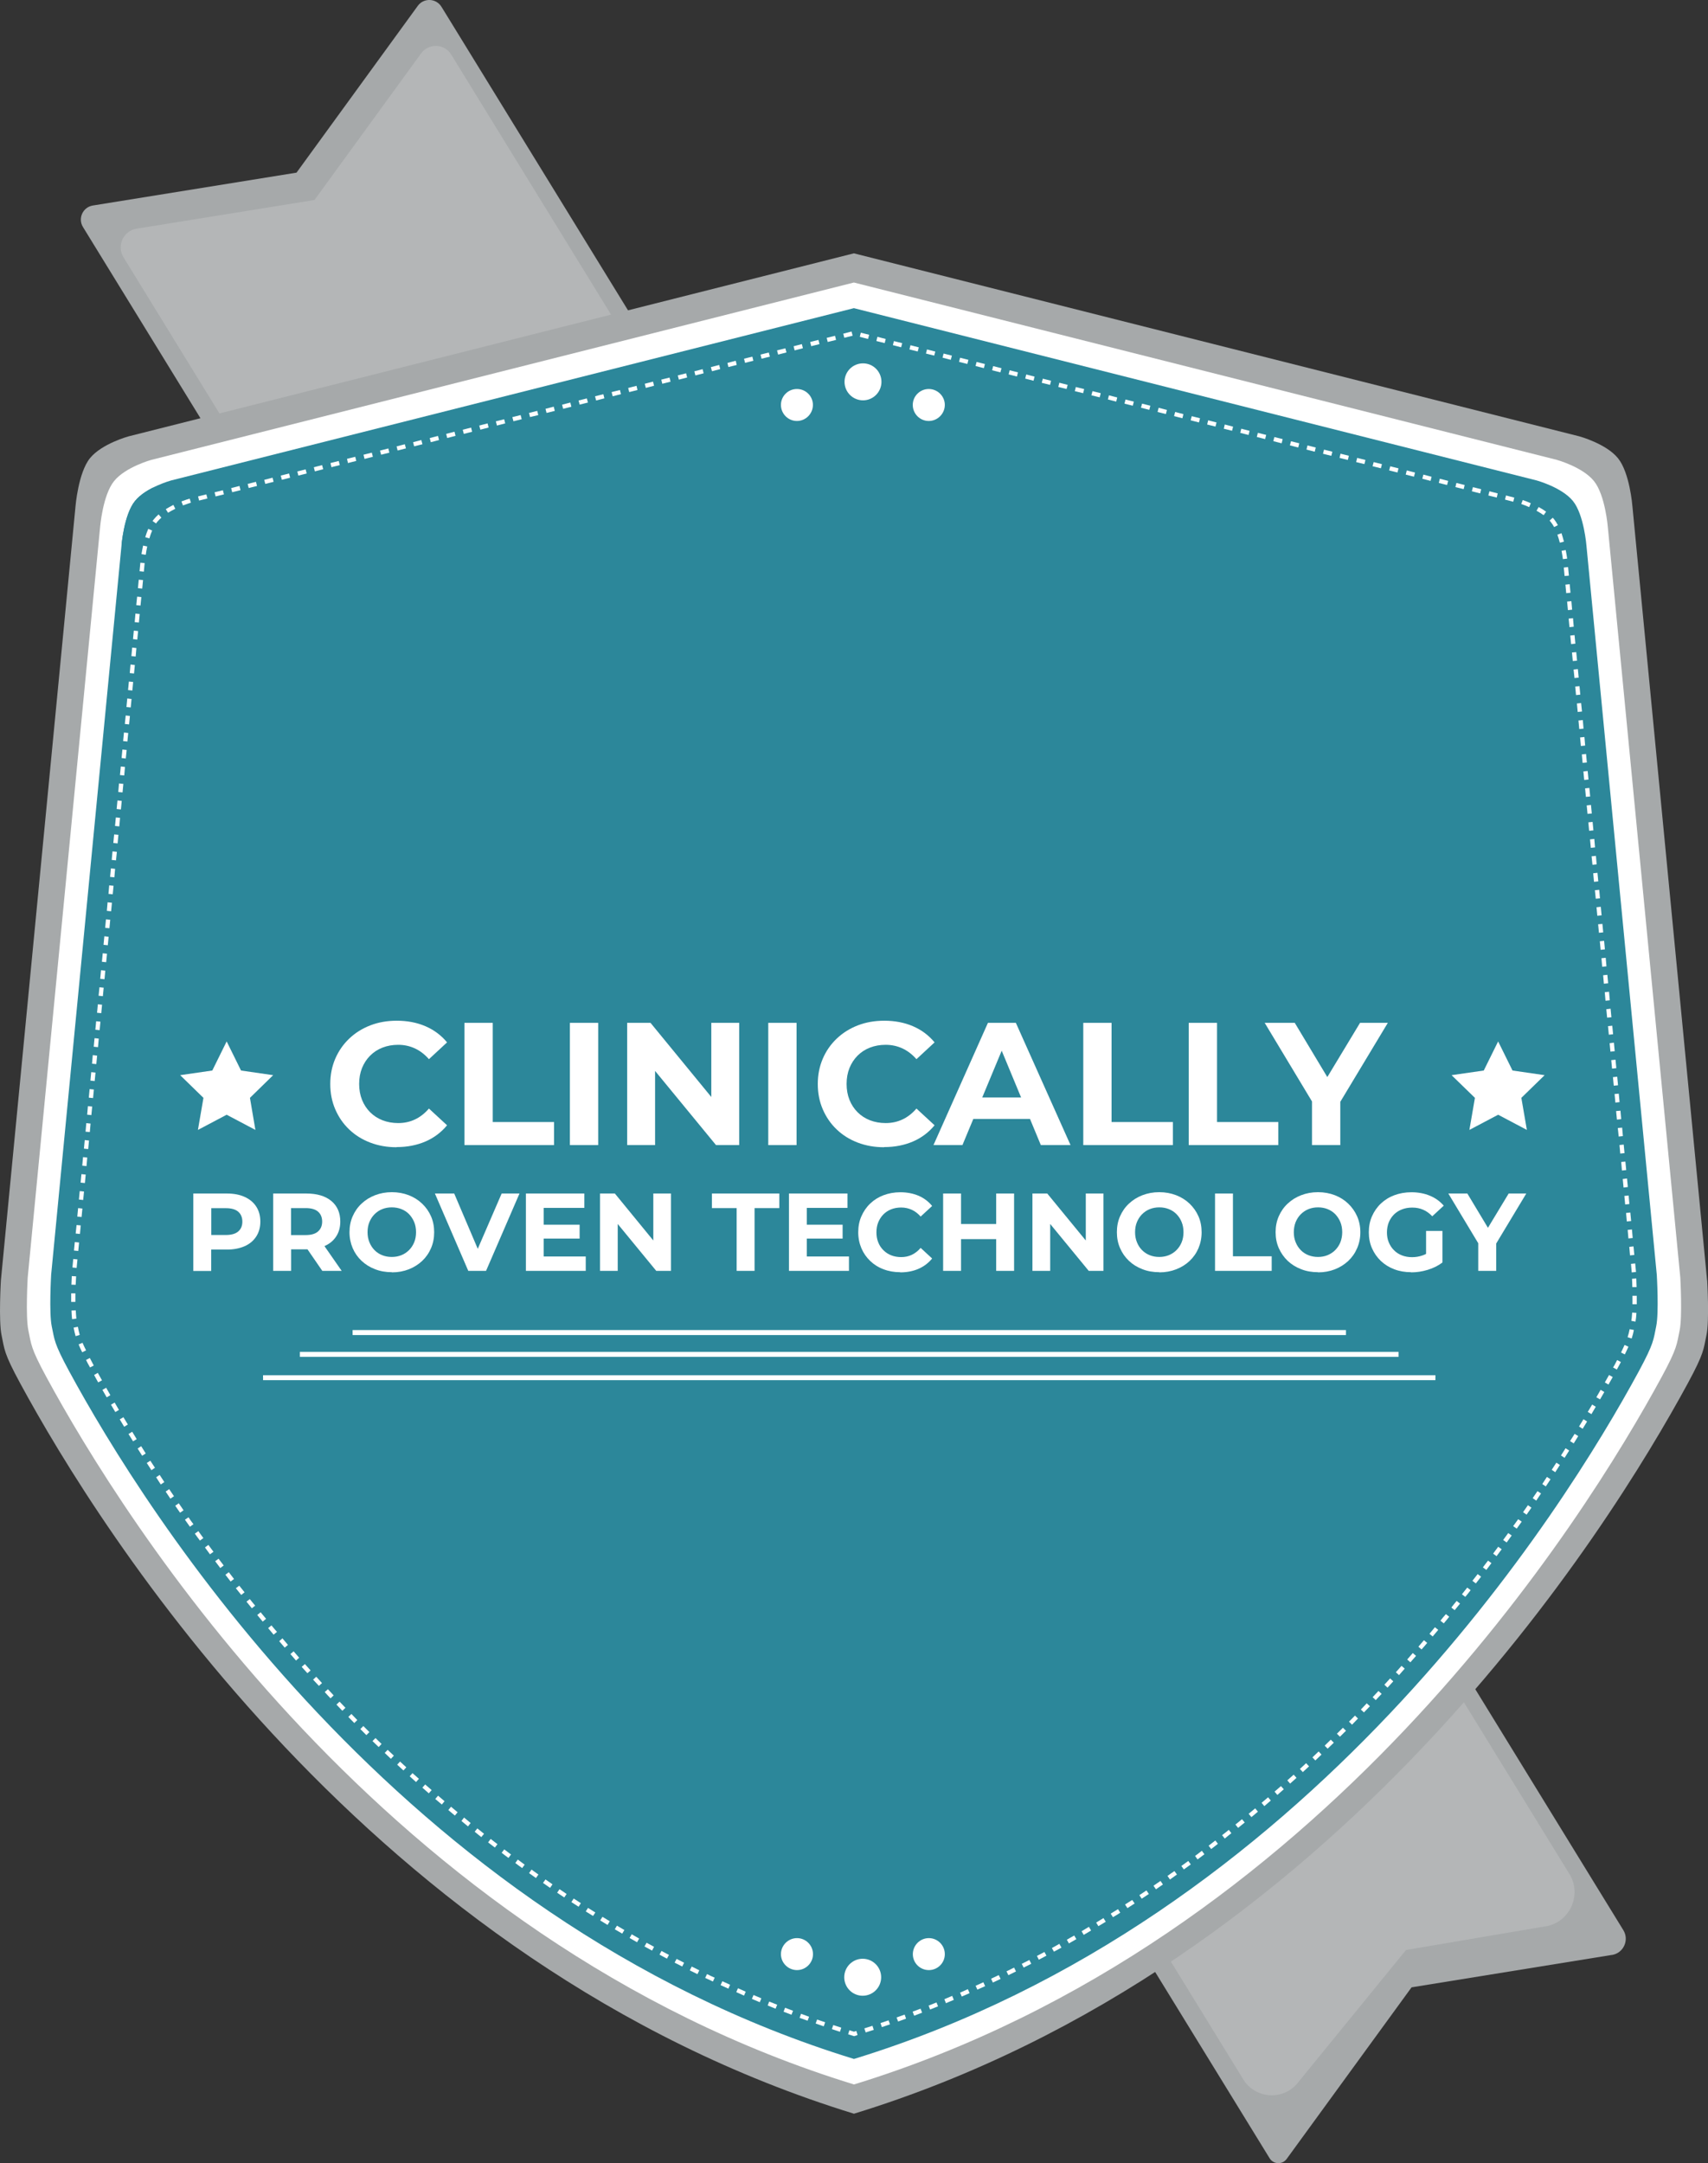 <?xml version="1.0" encoding="UTF-8"?>
<svg id="Layer_2" data-name="Layer 2" xmlns="http://www.w3.org/2000/svg" xmlns:xlink="http://www.w3.org/1999/xlink" viewBox="0 0 231.79 293.57">
  <rect x="0" y="0" width="231.79" height="293.57" fill="#333333" stroke="none"/>
  <defs>
    <style>
      .cls-1 {
        fill: #a6a9aa;
      }

      .cls-2 {
        fill: #fff;
      }

      .cls-3 {
        fill: #2c879a;
      }

      .cls-4 {
        fill: #b4b6b7;
      }

      .cls-5 {
        clip-path: url(#clippath);
      }
    </style>
    <clipPath id="clippath">
      <path class="cls-3" d="M224.84,173l-9.54-98.89s-.33-4.27-1.84-6.12c-1.51-1.86-4.93-2.79-4.93-2.79l-92.65-23.38h0l-92.65,23.38s-3.41.93-4.91,2.79c-1.51,1.85-1.84,6.12-1.84,6.12l-9.54,98.89s-.3,5.15.08,6.99c.39,1.84.28,2.25,2.37,6.11,10.07,18.59,44.67,74.31,106.5,93.32,61.82-19,96.44-74.72,106.51-93.32,2.08-3.86,1.98-4.28,2.36-6.11.39-1.84.08-6.99.08-6.99Z"/>
    </clipPath>
  </defs>
  <g id="Art">
    <path class="cls-1" d="M218.75,265.31c1.57-.25,2.38-2.02,1.55-3.37l-80.07-130.32h0L59.91.92c-.72-1.17-2.4-1.24-3.21-.13l-16.46,22.64-27.64,4.46c-1.36.22-2.06,1.75-1.34,2.92l80.31,130.7h0l80.73,131.39c.52.84,1.73.89,2.31.09l16.95-23.29,27.19-4.4Z"/>
    <path class="cls-4" d="M209.75,261.43c3.29-.56,4.98-4.27,3.23-7.12l-78.72-128.09h0L61.23,7.4c-.92-1.49-3.05-1.57-4.08-.16l-14.47,19.9-24.13,3.89c-1.81.29-2.75,2.33-1.79,3.89l72.92,118.67h0l79.04,128.6c1.64,2.66,5.41,2.91,7.38.49l14.71-18.05,18.93-3.21Z"/>
    <path class="cls-1" d="M231.67,173.78l-10.14-105.09s-.35-4.54-1.96-6.51c-1.6-1.97-5.23-2.96-5.23-2.96l-98.46-24.84h0L17.44,59.22s-3.63.99-5.23,2.96c-1.59,1.97-1.96,6.51-1.96,6.51L.12,173.78s-.32,5.46.09,7.41c.41,1.96.29,2.4,2.51,6.5,10.7,19.76,47.48,78.96,113.17,99.16,65.7-20.19,102.47-79.4,113.18-99.16,2.22-4.11,2.1-4.55,2.51-6.5.42-1.96.1-7.41.1-7.41Z"/>
    <path class="cls-2" d="M228.03,173.37l-9.83-101.79s-.34-4.39-1.89-6.3c-1.55-1.92-5.06-2.88-5.06-2.88l-95.37-24.06h0L20.54,62.41s-3.51.96-5.06,2.88c-1.55,1.91-1.9,6.3-1.9,6.3L3.76,173.37s-.31,5.29.09,7.18c.4,1.89.28,2.33,2.43,6.3,10.36,19.12,45.98,76.48,109.61,96.03,63.64-19.55,99.25-76.9,109.62-96.03,2.15-3.97,2.03-4.41,2.43-6.3.39-1.89.09-7.18.09-7.18Z"/>
    <g>
      <path class="cls-3" d="M224.84,173l-9.54-98.89s-.33-4.27-1.84-6.12c-1.51-1.86-4.93-2.79-4.93-2.79l-92.65-23.38h0l-92.65,23.38s-3.41.93-4.91,2.79c-1.51,1.85-1.84,6.12-1.84,6.12l-9.54,98.89s-.3,5.15.08,6.99c.39,1.84.28,2.25,2.37,6.11,10.07,18.59,44.67,74.31,106.5,93.32,61.82-19,96.44-74.72,106.51-93.32,2.08-3.86,1.98-4.28,2.36-6.11.39-1.84.08-6.99.08-6.99Z"/>
      <g class="cls-5">
        <rect class="cls-3" x="-151.09" y="86.98" width="314.9" height="3.48" transform="translate(-74.35 51.33) rotate(-61.05)"/>
      </g>
    </g>
    <path class="cls-2" d="M115.89,276.32l-.79-.25.17-.55.62.2.32-.1.17.55-.48.16ZM117.48,275.82l-.18-.55c.36-.12.73-.24,1.1-.35l.18.55c-.36.11-.73.23-1.1.35ZM113.99,275.73c-.36-.12-.74-.24-1.1-.36l.19-.55c.36.12.73.24,1.09.35l-.18.56ZM119.68,275.1l-.19-.55c.37-.13.74-.25,1.1-.37l.19.54c-.36.13-.73.26-1.1.38ZM111.79,274.99c-.36-.13-.74-.25-1.1-.38l.2-.54c.36.13.73.25,1.09.37l-.19.55ZM121.88,274.34l-.21-.55c.37-.13.74-.26,1.1-.39l.19.55c-.35.13-.72.26-1.08.39ZM109.6,274.23c-.36-.13-.73-.26-1.09-.39l.2-.55c.36.14.73.27,1.09.4l-.2.54ZM124.06,273.55l-.21-.55c.36-.13.72-.27,1.08-.4l.21.54c-.36.13-.72.27-1.08.41ZM107.42,273.42c-.36-.13-.72-.27-1.08-.41l.2-.54c.36.14.72.27,1.08.41l-.21.54ZM126.22,272.71l-.2-.53c.35-.15.71-.29,1.07-.43l.21.53c-.36.15-.72.29-1.08.43ZM105.25,272.6c-.35-.15-.72-.29-1.07-.44l.21-.53c.35.14.72.29,1.08.43l-.22.54ZM128.37,271.85l-.21-.54c.35-.15.71-.3,1.06-.45l.22.54c-.35.15-.71.3-1.07.45ZM103.11,271.72c-.36-.15-.72-.3-1.07-.45l.22-.53c.35.14.71.3,1.06.45l-.21.53ZM130.52,270.95l-.23-.53c.35-.16.71-.31,1.06-.47l.23.54c-.35.15-.71.31-1.06.46ZM100.97,270.82c-.35-.15-.7-.31-1.05-.47l.23-.53c.35.16.7.32,1.05.47l-.23.53ZM132.64,270.01l-.24-.52c.35-.16.71-.32,1.05-.48l.24.53c-.34.16-.7.32-1.05.47ZM98.85,269.88c-.35-.16-.71-.32-1.06-.48l.24-.53c.35.17.7.32,1.05.48l-.23.52ZM134.74,269.05l-.24-.52c.35-.17.7-.33,1.04-.49l.25.52c-.35.17-.7.33-1.05.49ZM96.75,268.91c-.35-.16-.71-.33-1.05-.49l.25-.52c.34.17.69.34,1.04.49l-.24.52ZM136.85,268.05l-.26-.52c.34-.17.69-.33,1.03-.51l.26.52c-.34.17-.69.34-1.03.51ZM94.65,267.91c-.35-.18-.7-.35-1.04-.51l.26-.52c.35.17.69.33,1.03.51l-.25.52ZM138.92,267.02l-.26-.51c.34-.18.69-.35,1.03-.52l.26.51c-.34.17-.69.35-1.03.52ZM92.58,266.87c-.34-.17-.69-.34-1.03-.52l.27-.51c.35.17.68.35,1.02.52l-.26.51ZM140.98,265.95l-.26-.51c.34-.18.68-.35,1.02-.54l.27.5c-.34.19-.69.37-1.03.55ZM90.52,265.81c-.35-.19-.69-.36-1.02-.55l.27-.5c.33.18.67.35,1.01.54l-.27.51ZM143.03,264.86l-.28-.49c.34-.2.68-.38,1.01-.57l.29.51c-.35.19-.68.37-1.02.55ZM88.48,264.71c-.34-.19-.68-.37-1.02-.56l.29-.5c.33.19.67.37,1.01.55l-.27.51ZM145.06,263.74l-.28-.5c.33-.2.66-.38,1-.57l.29.49c-.33.2-.67.39-1.01.58ZM86.45,263.58c-.33-.19-.67-.38-1.01-.58l.29-.5c.34.2.66.38,1.01.58l-.29.5ZM147.07,262.58l-.29-.49c.33-.21.66-.39,1-.6l.29.5c-.34.2-.66.39-1,.59ZM84.44,262.41c-.34-.19-.68-.39-1.01-.59l.3-.49c.33.2.66.38,1,.59l-.29.49ZM149.06,261.4l-.3-.49c.34-.2.66-.4.99-.61l.31.5c-.34.2-.66.39-1,.6ZM82.45,261.23c-.34-.21-.67-.4-1-.61l.31-.49c.33.21.66.4.99.6l-.3.5ZM151.04,260.18l-.31-.48c.33-.2.66-.4.99-.61l.31.48c-.33.21-.65.42-.99.61ZM80.48,260.01c-.33-.2-.66-.41-.99-.61l.31-.48c.33.21.65.4.99.62l-.31.48ZM153,258.95l-.32-.49c.33-.21.65-.42.97-.62l.33.48c-.34.21-.65.42-.98.63ZM78.52,258.76c-.34-.21-.65-.42-.98-.63l.32-.48c.32.21.65.42.97.63l-.31.48ZM154.94,257.67l-.32-.48c.32-.21.64-.43.96-.64l.33.48c-.33.21-.64.43-.97.64ZM76.57,257.5c-.32-.21-.64-.43-.96-.64l.32-.48c.33.21.64.43.96.65l-.32.48ZM156.87,256.39l-.33-.48c.32-.21.63-.44.95-.65l.33.48c-.32.21-.63.44-.95.66ZM74.65,256.2c-.32-.22-.63-.45-.96-.67l.34-.47c.31.21.63.44.95.66l-.33.48ZM158.77,255.06l-.33-.48c.31-.22.62-.45.94-.66l.34.47c-.32.22-.62.45-.95.68ZM72.74,254.87c-.31-.22-.62-.45-.94-.67l.33-.48c.32.22.63.45.94.67l-.34.48ZM160.66,253.7l-.34-.47c.32-.22.62-.45.94-.68l.34.47c-.32.23-.63.46-.94.68ZM70.87,253.52c-.32-.22-.63-.46-.94-.69l.34-.47c.31.23.62.46.93.69l-.34.47ZM162.52,252.34l-.34-.47c.32-.23.61-.46.92-.7l.35.47c-.31.23-.62.47-.93.7ZM69,252.14c-.32-.23-.62-.47-.92-.7l.35-.46c.31.23.61.46.92.69l-.35.47ZM164.37,250.93l-.35-.45c.31-.24.62-.48.91-.71l.35.45c-.3.24-.6.48-.91.71ZM67.16,250.73c-.31-.23-.62-.48-.92-.7l.35-.47c.31.23.61.48.92.71l-.35.46ZM166.21,249.51l-.36-.46c.31-.23.61-.48.91-.72l.35.45c-.3.24-.61.48-.9.73ZM65.32,249.31c-.3-.24-.61-.48-.9-.73l.36-.45c.3.24.61.48.91.73l-.37.45ZM168.02,248.06l-.36-.45c.3-.24.6-.48.89-.73l.37.45c-.31.24-.6.48-.9.73ZM63.51,247.86c-.3-.25-.6-.49-.89-.74l.36-.46c.3.25.6.49.89.74l-.36.46ZM169.82,246.59l-.37-.44c.3-.24.59-.49.89-.74l.37.45c-.29.25-.59.49-.88.74ZM61.73,246.39c-.3-.25-.6-.5-.89-.75l.37-.45c.29.25.59.5.89.75l-.37.45ZM171.58,245.11l-.37-.45c.3-.25.59-.5.88-.75l.37.44c-.29.25-.58.51-.88.76ZM59.96,244.89c-.3-.25-.59-.5-.89-.75l.38-.45c.3.25.58.5.88.75l-.37.45ZM173.35,243.59l-.38-.45c.29-.25.59-.5.87-.75l.38.43c-.28.25-.58.51-.87.77ZM58.19,243.37c-.29-.26-.58-.51-.87-.77l.38-.43c.29.25.58.51.88.76l-.39.44ZM175.08,242.05l-.38-.44c.28-.25.58-.51.86-.77l.39.43c-.29.27-.58.52-.87.78ZM56.46,241.84c-.28-.26-.57-.52-.86-.78l.38-.43c.29.26.58.52.87.77l-.39.44ZM176.8,240.49l-.39-.43c.28-.26.56-.52.84-.78l.4.43c-.28.26-.57.52-.85.78ZM54.75,240.27c-.28-.26-.56-.52-.85-.79l.39-.42c.28.26.56.52.85.78l-.39.43ZM178.5,238.91l-.39-.42c.28-.27.56-.54.84-.8l.39.42c-.28.26-.55.53-.84.8ZM53.05,238.69c-.28-.27-.56-.53-.84-.8l.4-.42c.28.27.55.53.84.79l-.4.43ZM180.17,237.31l-.4-.41c.28-.28.56-.54.83-.81l.41.41c-.28.28-.56.54-.84.81ZM51.39,237.09c-.29-.27-.57-.54-.84-.81l.41-.41c.27.27.55.53.82.8l-.39.42ZM181.84,235.69l-.41-.41c.28-.27.55-.55.82-.81l.41.41c-.27.27-.55.54-.82.81ZM49.72,235.47l-.82-.82.41-.41.82.82-.41.41ZM183.48,234.06l-.41-.42c.27-.26.54-.54.81-.82l.41.4c-.27.29-.54.56-.81.84ZM48.08,233.83l-.81-.83.42-.4.8.83-.41.4ZM185.1,232.39l-.42-.39c.28-.29.54-.57.8-.84l.43.39c-.27.29-.54.57-.81.84ZM46.46,232.17c-.26-.28-.53-.56-.8-.84l.42-.4c.26.28.53.55.8.83l-.42.41ZM186.7,230.72l-.42-.4c.27-.28.53-.56.79-.84l.43.39c-.27.29-.53.56-.8.85ZM44.86,230.48c-.27-.27-.53-.56-.79-.85l.43-.39c.26.29.52.57.78.84l-.42.4ZM188.3,229.03l-.43-.4.78-.85.43.39-.78.86ZM43.28,228.79c-.27-.28-.53-.57-.79-.85l.43-.39c.26.28.52.57.78.86l-.42.38ZM189.86,227.33l-.43-.39c.25-.29.51-.58.77-.87l.43.38c-.26.29-.51.59-.77.88ZM41.72,227.07c-.26-.29-.52-.57-.78-.86l.44-.38c.25.28.51.57.77.86l-.43.38ZM191.4,225.59l-.43-.38.76-.88.44.39-.77.87ZM40.17,225.35c-.26-.29-.51-.58-.76-.88l.44-.37c.25.29.5.58.75.87l-.43.38ZM192.92,223.85l-.43-.38c.25-.29.5-.59.75-.88l.44.37c-.25.3-.5.6-.76.88ZM38.64,223.6l-.75-.88.44-.38.75.89-.44.37ZM194.43,222.09l-.44-.37.74-.89.45.36-.75.89ZM37.13,221.84c-.25-.29-.5-.59-.74-.89l.45-.37c.24.3.49.59.75.88l-.45.37ZM195.93,220.31l-.45-.37c.24-.3.48-.6.74-.89l.45.36c-.24.31-.49.6-.74.9ZM35.65,220.06l-.74-.89.46-.37.74.89-.45.37ZM197.41,218.51l-.45-.35c.23-.31.48-.6.72-.9l.46.36c-.24.29-.48.6-.73.89ZM34.18,218.26c-.24-.3-.48-.6-.73-.9l.45-.35c.24.3.48.6.73.89l-.45.36ZM198.85,216.71l-.45-.35c.24-.31.47-.61.72-.91l.46.35c-.24.31-.48.62-.73.91ZM32.74,216.45l-.73-.91.46-.35.72.9-.45.36ZM200.28,214.89l-.46-.36.71-.91.47.35-.72.92ZM31.3,214.63c-.24-.31-.48-.61-.71-.92l.46-.35c.23.31.47.62.71.92l-.46.35ZM201.71,213.05l-.47-.34c.23-.32.47-.62.7-.92l.46.34c-.22.31-.47.62-.69.92ZM29.89,212.79l-.69-.92.46-.34.7.92-.47.35ZM203.1,211.19l-.47-.35.69-.93.47.34-.69.93ZM28.5,210.94l-.69-.94.47-.34.69.93-.47.34ZM204.47,209.33l-.48-.34c.23-.32.46-.62.69-.94l.47.33c-.22.31-.46.62-.68.94ZM27.13,209.07c-.23-.32-.47-.62-.69-.94l.48-.34c.22.32.45.62.68.94l-.47.34ZM205.83,207.45l-.48-.34.68-.94.48.33-.68.95ZM25.77,207.19c-.22-.32-.45-.63-.67-.95l.48-.33c.21.32.44.63.67.94l-.48.35ZM207.17,205.55l-.48-.33c.22-.32.44-.63.66-.95l.48.33c-.21.32-.44.63-.66.95ZM24.44,205.29c-.22-.32-.45-.63-.66-.95l.48-.33c.21.31.44.62.65.95l-.47.33ZM208.48,203.65l-.48-.34.65-.95.48.32-.65.97ZM23.12,203.38c-.21-.33-.43-.64-.64-.96l.48-.33c.21.32.43.64.65.96l-.48.33ZM209.78,201.72l-.48-.32c.21-.33.43-.65.63-.97l.49.32c-.22.33-.43.64-.64.97ZM21.82,201.46c-.21-.34-.43-.65-.63-.98l.48-.32c.21.33.42.64.63.97l-.48.33ZM211.06,199.79l-.48-.32.63-.97.48.31-.63.98ZM20.55,199.52l-.63-.98.48-.31.63.96-.48.33ZM212.32,197.84l-.48-.32c.21-.33.41-.65.62-.98l.49.31c-.2.33-.41.66-.62.99ZM19.29,197.56l-.61-.98.48-.32.62.99-.49.31ZM213.56,195.88l-.49-.31c.21-.33.41-.66.62-.98l.49.3c-.2.33-.41.65-.61.99ZM18.06,195.6l-.62-.99.5-.31.61,1-.49.3ZM214.78,193.9l-.49-.31c.2-.34.4-.66.6-.99l.49.31c-.2.32-.4.65-.6.99ZM16.85,193.62c-.2-.34-.41-.67-.6-1l.5-.29c.2.33.4.65.6.99l-.49.3ZM215.97,191.91l-.5-.3c.21-.33.4-.66.6-1l.49.3c-.2.34-.39.66-.59,1ZM15.65,191.63c-.2-.34-.4-.67-.59-1l.5-.29c.19.32.38.65.58,1l-.49.29ZM217.14,189.91l-.5-.29c.2-.34.39-.67.58-1.01l.5.3c-.19.32-.38.66-.58,1ZM14.48,189.63l-.58-1.01.51-.29.57,1.01-.5.29ZM218.29,187.9l-.5-.29c.2-.34.38-.68.57-1.01l.5.28c-.19.33-.37.67-.57,1.01ZM13.33,187.61c-.2-.34-.38-.68-.56-1.01l.5-.29c.18.33.37.67.57,1.01l-.51.28ZM219.42,185.86l-.51-.28.2-.34c.12-.23.24-.47.35-.67l.51.27c-.11.21-.23.44-.36.67l-.19.35ZM12.22,185.58l-.03-.06c-.2-.34-.37-.66-.51-.96l.51-.27c.15.3.32.61.5.96l.04.06-.51.27ZM220.5,183.81l-.51-.26c.19-.39.35-.74.48-1.03l.52.24c-.13.31-.3.65-.49,1.05ZM11.15,183.51c-.21-.41-.35-.75-.48-1.06l.53-.22c.13.3.28.63.48,1.03l-.52.25ZM221.43,181.65l-.55-.18c.12-.39.21-.72.28-1.09l.57.11c-.06.35-.16.72-.3,1.16ZM10.26,181.33c-.11-.38-.18-.72-.27-1.16l.58-.11c.08.43.15.74.25,1.1l-.56.17ZM221.95,179.36l-.57-.11c.06-.28.09-.66.12-1.12l.58.04c-.03.48-.07.88-.13,1.19ZM9.78,179.02c-.04-.33-.06-.73-.08-1.17l.58-.03c.02.44.06.83.08,1.13l-.58.07ZM222.13,177h-.59c0-.21,0-.44,0-.66v-.49h.58v1.16ZM9.66,176.67v-.33c0-.28,0-.56,0-.82h.57v1.16h-.58ZM221.52,174.69c0-.43-.03-.83-.04-1.15l.58-.04c0,.34.03.74.04,1.17h-.58ZM10.27,174.36l-.58-.02c.02-.47.03-.86.05-1.16l.59.03c-.02.29-.04.7-.06,1.15ZM221.44,172.68l-.1-1.16.57-.06.11,1.16-.58.06ZM10.4,172.07l-.57-.06.11-1.15.57.05-.11,1.16ZM221.21,170.37l-.1-1.16.57-.06.11,1.16-.58.06ZM10.62,169.77l-.58-.06.11-1.15.58.06-.11,1.16ZM220.99,168.07l-.1-1.16.58-.06.1,1.16-.58.06ZM10.85,167.46l-.58-.06.12-1.15.57.05-.11,1.16ZM220.77,165.76l-.1-1.15.58-.06.11,1.16-.59.05ZM11.07,165.16l-.58-.06.11-1.15.58.06-.11,1.16ZM220.55,163.46l-.11-1.16.58-.06.1,1.16-.57.06ZM11.29,162.85l-.58-.06.11-1.15.58.06-.11,1.15ZM220.33,161.16l-.11-1.16.58-.07.11,1.16-.58.07ZM11.52,160.55l-.58-.06.11-1.15.58.06-.11,1.16ZM220.11,158.85l-.1-1.16.57-.05.11,1.15-.58.06ZM11.74,158.25l-.58-.06.11-1.16.57.06-.1,1.16ZM219.88,156.55l-.1-1.16.57-.06.11,1.16-.58.06ZM11.97,155.94l-.58-.06.11-1.16.58.06-.11,1.16ZM219.67,154.24l-.12-1.16.59-.05.1,1.15-.57.06ZM12.19,153.63l-.58-.05.1-1.16.58.06-.1,1.15ZM219.43,151.94l-.11-1.16.59-.05.1,1.15-.58.06ZM12.4,151.33l-.57-.06.1-1.15.58.05-.11,1.16ZM219.22,149.63l-.11-1.16.57-.05.11,1.15-.57.06ZM12.63,149.02l-.58-.06.11-1.16.58.06-.11,1.16ZM219,147.33l-.11-1.15.58-.06.11,1.16-.58.06ZM12.85,146.71l-.58-.06.11-1.15.58.06-.11,1.15ZM218.77,145.02l-.11-1.15.58-.06.11,1.15-.58.06ZM13.07,144.41l-.58-.06.1-1.16.59.07-.11,1.15ZM218.55,142.72l-.11-1.15.58-.07.11,1.16-.58.06ZM13.3,142.11l-.58-.06.11-1.16.57.06-.1,1.16ZM218.33,140.42l-.11-1.16.58-.06.11,1.16-.58.06ZM13.52,139.8l-.58-.06.11-1.15.58.06-.11,1.16ZM218.1,138.11l-.11-1.15.58-.07.11,1.16-.58.05ZM13.74,137.5l-.57-.06.11-1.15.57.06-.11,1.16ZM217.88,135.81l-.1-1.16.58-.06.1,1.16-.58.06ZM13.96,135.19l-.58-.06.12-1.15.57.06-.11,1.15ZM217.66,133.5l-.1-1.15.57-.06.11,1.15-.58.06ZM14.18,132.89l-.58-.06.11-1.16.58.06-.11,1.16ZM217.43,131.2l-.1-1.16.58-.06.1,1.16-.58.06ZM14.41,130.58l-.58-.06.11-1.15.58.06-.11,1.15ZM217.22,128.89l-.11-1.15.58-.06.11,1.16-.58.06ZM14.63,128.28l-.58-.06.11-1.16.58.07-.11,1.15ZM216.99,126.59l-.11-1.16.58-.05.11,1.15-.58.06ZM14.85,125.97l-.58-.05.11-1.16.58.06-.11,1.15ZM216.77,124.28l-.11-1.16.58-.06.11,1.16-.58.06ZM15.08,123.67l-.58-.06.1-1.16.59.06-.11,1.16ZM216.56,121.97l-.12-1.16.59-.05.1,1.15-.57.06ZM15.3,121.36l-.58-.05.1-1.16.59.06-.11,1.15ZM216.32,119.67l-.11-1.16.58-.06.11,1.16-.58.06ZM15.52,119.06l-.58-.06.11-1.15.57.06-.1,1.15ZM216.11,117.36l-.12-1.15.59-.06.1,1.15-.57.06ZM15.74,116.76l-.58-.06.11-1.16.59.06-.12,1.16ZM215.89,115.06l-.11-1.15.58-.06.1,1.15-.57.06ZM15.96,114.46l-.58-.06.11-1.16.58.05-.11,1.16ZM215.66,112.75l-.11-1.15.58-.06.11,1.15-.58.06ZM16.19,112.15l-.58-.06.11-1.15.57.05-.1,1.16ZM215.44,110.45l-.11-1.15.58-.06.11,1.16-.58.05ZM16.41,109.85l-.58-.06.11-1.16.58.06-.11,1.16ZM215.22,108.14l-.11-1.15.58-.06.11,1.16-.58.05ZM16.63,107.54l-.58-.06.1-1.16.59.06-.11,1.16ZM214.99,105.84l-.11-1.15.58-.06.11,1.16-.58.06ZM16.86,105.24l-.58-.06.11-1.16.57.06-.1,1.16ZM214.77,103.53l-.1-1.15.57-.06.11,1.16-.58.05ZM17.07,102.94l-.57-.07.11-1.15.58.06-.12,1.16ZM214.54,101.24l-.11-1.16.59-.06.1,1.16-.58.06ZM17.29,100.63l-.58-.06.11-1.16.58.06-.11,1.16ZM214.32,98.93l-.11-1.15.59-.06.1,1.16-.58.06ZM17.52,98.31l-.58-.06.12-1.15.57.06-.11,1.15ZM214.11,96.63l-.11-1.16.57-.06.12,1.15-.58.06ZM17.74,96.01l-.58-.06.11-1.16.58.07-.11,1.15ZM213.88,94.33l-.11-1.16.58-.05.11,1.15-.58.06ZM17.96,93.71l-.58-.06.11-1.16.58.06-.11,1.16ZM213.67,92.02l-.12-1.16.58-.06.11,1.16-.57.06ZM18.19,91.4l-.58-.06.1-1.16.59.07-.11,1.15ZM213.44,89.71l-.11-1.16.58-.05.11,1.16-.58.05ZM18.41,89.09l-.58-.05.11-1.16.57.07-.1,1.15ZM213.21,87.41l-.11-1.16.58-.06.11,1.16-.58.06ZM18.63,86.8l-.58-.07.11-1.15.58.06-.11,1.16ZM212.99,85.11l-.11-1.16.59-.06.1,1.16-.58.06ZM18.85,84.49l-.57-.06.1-1.16.58.06-.11,1.16ZM212.78,82.8l-.11-1.16.58-.06.1,1.16-.57.06ZM19.07,82.18l-.58-.06.12-1.15.57.06-.11,1.15ZM212.55,80.5l-.11-1.16.58-.06.11,1.16-.58.06ZM19.3,79.88l-.58-.06.11-1.15.58.05-.11,1.16ZM212.33,78.18l-.11-1.16.58-.06.11,1.16-.58.05ZM19.52,77.58l-.58-.06.11-1.16.58.06-.11,1.16ZM212.1,75.89c-.05-.32-.1-.71-.18-1.14l.56-.1c.09.44.15.84.2,1.16l-.58.07ZM19.78,75.29l-.58-.09c.06-.35.13-.75.22-1.16l.56.12c-.08.41-.16.79-.2,1.13ZM211.68,73.65c-.1-.4-.21-.76-.33-1.09l.56-.2c.11.34.22.74.33,1.15l-.56.14ZM20.27,73.07l-.56-.17c.13-.41.26-.79.41-1.13l.53.23c-.14.31-.26.67-.38,1.06ZM210.91,71.53c-.15-.27-.3-.51-.47-.71-.05-.06-.09-.12-.15-.17l.43-.39c.06.06.12.13.18.2.18.23.35.5.52.81l-.51.26ZM21.18,71.04l-.48-.33c.06-.08.12-.17.19-.25.18-.22.39-.44.63-.65l.38.44c-.21.19-.41.38-.57.58-.06.06-.11.15-.16.22ZM209.48,69.91c-.28-.2-.61-.4-.96-.6l.29-.5c.37.2.71.41,1.01.63l-.33.47ZM22.81,69.59l-.31-.49c.32-.2.66-.39,1.03-.58l.26.53c-.35.17-.69.35-.99.54ZM207.51,68.82c-.34-.16-.7-.3-1.06-.42l.2-.54c.37.13.74.27,1.09.43l-.22.53ZM24.83,68.59l-.21-.54c.54-.21.96-.33,1.12-.38l.17.55c-.15.05-.55.17-1.08.37ZM205.36,68.09l-1.12-.29.14-.56,1.12.29-.14.56ZM27.02,67.93l-.14-.56,1.12-.28.15.56-1.13.28ZM203.12,67.52l-1.14-.28.15-.57,1.12.29-.13.56ZM29.26,67.37l-.14-.56,1.13-.28.14.56-1.13.28ZM200.87,66.96l-1.13-.29.15-.56,1.12.28-.14.57ZM31.51,66.8l-.14-.56,1.13-.29.14.57-1.13.28ZM198.63,66.38l-1.12-.28.14-.56,1.12.28-.14.56ZM33.75,66.23l-.14-.56,1.13-.28.14.56-1.13.28ZM196.38,65.82l-1.12-.28.13-.57,1.14.29-.15.56ZM36,65.67l-.14-.55,1.13-.29.14.56-1.13.28ZM194.14,65.26l-1.12-.29.14-.56,1.12.29-.14.56ZM38.25,65.11l-.15-.57,1.13-.28.14.57-1.12.28ZM191.89,64.69l-1.12-.28.14-.57,1.12.29-.14.56ZM40.49,64.54l-.14-.56,1.13-.28.14.56-1.13.28ZM189.65,64.12l-1.13-.28.15-.56,1.12.28-.14.56ZM42.73,63.97l-.14-.56,1.12-.29.15.56-1.13.29ZM187.4,63.55l-1.13-.28.15-.56,1.12.28-.14.56ZM44.98,63.4l-.13-.56,1.12-.28.14.56-1.13.28ZM185.16,62.98l-1.12-.27.14-.57,1.12.28-.14.56ZM47.22,62.84l-.13-.57,1.12-.28.14.56-1.13.29ZM182.91,62.42l-1.12-.28.13-.57,1.13.28-.14.57ZM49.47,62.28l-.14-.57,1.13-.28.14.56-1.13.29ZM180.67,61.86l-1.13-.28.14-.56,1.13.28-.14.56ZM51.72,61.71l-.15-.56,1.13-.29.14.57-1.12.28ZM178.42,61.3l-1.12-.29.14-.56,1.12.28-.14.57ZM53.96,61.14l-.14-.56,1.12-.29.15.56-1.13.29ZM176.18,60.73l-1.13-.29.15-.56,1.12.28-.14.57ZM56.2,60.57l-.14-.56,1.12-.29.15.57-1.13.28ZM173.93,60.16l-1.13-.29.14-.56,1.13.28-.14.57ZM58.46,60.01l-.14-.56,1.12-.29.14.56-1.12.29ZM171.69,59.59l-1.13-.29.14-.56,1.13.28-.14.57ZM60.69,59.44l-.14-.56,1.13-.29.14.56-1.13.29ZM169.44,59.03l-1.13-.29.14-.56,1.13.29-.14.56ZM62.94,58.88l-.14-.56,1.13-.29.14.57-1.13.28ZM167.2,58.46l-1.12-.28.13-.57,1.13.29-.14.56ZM65.19,58.31l-.15-.56,1.13-.29.14.56-1.12.29ZM164.95,57.89l-1.13-.28.14-.57,1.13.29-.14.56ZM67.44,57.75l-.15-.57,1.13-.28.14.56-1.12.29ZM162.71,57.33l-1.13-.29.15-.56,1.12.28-.14.57ZM69.68,57.17l-.15-.56,1.12-.28.15.56-1.12.28ZM160.46,56.76l-1.13-.29.15-.56,1.12.29-.14.56ZM71.93,56.6l-.14-.56,1.12-.28.14.57-1.12.27ZM158.22,56.19l-1.13-.28.15-.57,1.12.29-.14.56ZM74.17,56.04l-.14-.56,1.12-.29.14.57-1.12.28ZM155.97,55.62l-1.13-.29.15-.55,1.12.28-.14.56ZM76.42,55.48l-.14-.56,1.12-.29.14.57-1.12.28ZM153.73,55.06l-1.13-.28.14-.56,1.13.28-.14.56ZM78.66,54.91l-.14-.56,1.12-.28.15.56-1.13.28ZM151.48,54.5l-1.13-.29.14-.56,1.13.29-.14.56ZM80.9,54.35l-.15-.57,1.13-.28.14.56-1.12.29ZM149.24,53.92l-1.13-.27.15-.57,1.12.28-.14.56ZM83.15,53.78l-.15-.57,1.13-.28.14.56-1.12.29ZM146.99,53.36l-1.13-.28.14-.56,1.13.28-.14.56ZM85.39,53.21l-.14-.56,1.13-.29.13.57-1.12.28ZM144.74,52.79l-1.12-.28.14-.57,1.13.29-.15.56ZM87.64,52.64l-.14-.56,1.12-.29.14.56-1.12.29ZM142.5,52.23l-1.13-.28.15-.56,1.12.28-.14.56ZM89.88,52.08l-.14-.56,1.12-.28.14.56-1.12.28ZM140.26,51.67l-1.13-.29.14-.56,1.13.29-.14.56ZM92.13,51.52l-.15-.57,1.13-.29.14.57-1.12.29ZM138.01,51.1l-1.13-.29.14-.56,1.12.28-.13.57ZM94.37,50.95l-.14-.56,1.12-.29.14.56-1.12.29ZM135.76,50.53l-1.12-.28.14-.57,1.13.29-.15.56ZM96.62,50.38l-.15-.56,1.13-.29.14.56-1.12.29ZM133.52,49.96l-1.13-.29.14-.55,1.13.28-.14.56ZM98.85,49.81l-.13-.56,1.13-.29.13.57-1.13.28ZM131.28,49.39l-1.13-.28.14-.56,1.13.28-.14.56ZM101.11,49.24l-.14-.56,1.13-.28.14.56-1.13.28ZM129.03,48.83l-1.12-.29.14-.56,1.13.28-.15.57ZM103.35,48.68l-.14-.56,1.12-.28.15.56-1.13.28ZM126.78,48.26l-1.12-.28.14-.56,1.13.29-.15.55ZM105.6,48.12l-.15-.57,1.13-.28.15.56-1.13.29ZM124.54,47.7l-1.12-.28.14-.57,1.13.29-.15.56ZM107.84,47.55l-.14-.56,1.12-.29.14.56-1.12.29ZM122.29,47.13l-1.12-.29.14-.55,1.13.28-.15.56ZM110.09,46.98l-.14-.57,1.12-.28.14.57-1.12.28ZM120.06,46.56l-1.13-.28.14-.57,1.13.29-.14.56ZM112.33,46.41l-.14-.56,1.13-.28.14.56-1.13.28ZM117.8,46l-1.12-.29.14-.56,1.13.28-.15.57ZM114.58,45.84l-.14-.56,1.12-.29.15.57-1.13.28Z"/>
    <g>
      <g>
        <polygon class="cls-2" points="30.76 141.33 32.71 145.28 37.07 145.91 33.92 148.99 34.66 153.34 30.76 151.28 26.86 153.34 27.61 148.99 24.45 145.91 28.81 145.28 30.76 141.33"/>
        <polygon class="cls-2" points="203.31 141.33 205.26 145.28 209.62 145.91 206.46 148.99 207.21 153.34 203.31 151.28 199.41 153.34 200.16 148.99 196.99 145.91 201.36 145.28 203.31 141.33"/>
      </g>
      <g>
        <g>
          <rect class="cls-2" x="35.7" y="186.63" width="159.1" height=".67"/>
          <rect class="cls-2" x="40.69" y="183.46" width="149.11" height=".68"/>
          <rect class="cls-2" x="47.85" y="180.5" width="134.81" height=".68"/>
        </g>
        <g>
          <path class="cls-2" d="M53.81,155.69c-1.28,0-2.47-.21-3.57-.63-1.1-.42-2.05-1.01-2.86-1.79-.81-.77-1.43-1.68-1.88-2.72-.45-1.04-.68-2.19-.68-3.44s.23-2.39.68-3.44c.45-1.04,1.08-1.95,1.9-2.73.81-.77,1.77-1.37,2.86-1.79,1.09-.42,2.28-.63,3.58-.63,1.44,0,2.74.25,3.9.75,1.16.5,2.14,1.23,2.93,2.19l-2.46,2.28c-.57-.65-1.2-1.13-1.9-1.46-.7-.32-1.45-.49-2.27-.49-.77,0-1.49.13-2.13.38-.65.25-1.21.62-1.68,1.09-.47.47-.84,1.04-1.1,1.68-.26.65-.39,1.37-.39,2.16s.13,1.51.39,2.16c.26.65.63,1.21,1.1,1.68s1.04.84,1.68,1.09,1.36.38,2.13.38c.82,0,1.58-.16,2.27-.49.69-.32,1.33-.82,1.9-1.48l2.46,2.27c-.79.96-1.77,1.7-2.93,2.2-1.16.5-2.47.76-3.92.76Z"/>
          <path class="cls-2" d="M63.03,155.4v-16.59h3.84v13.46h8.32v3.13h-12.16Z"/>
          <path class="cls-2" d="M77.34,155.4v-16.59h3.84v16.59h-3.84Z"/>
          <path class="cls-2" d="M85.11,155.4v-16.59h3.17l9.79,11.94h-1.54v-11.94h3.79v16.59h-3.15l-9.81-11.94h1.54v11.94h-3.79Z"/>
          <path class="cls-2" d="M104.26,155.4v-16.59h3.84v16.59h-3.84Z"/>
          <path class="cls-2" d="M119.97,155.69c-1.28,0-2.47-.21-3.57-.63-1.1-.42-2.05-1.01-2.86-1.79-.81-.77-1.43-1.68-1.88-2.72s-.68-2.19-.68-3.44.23-2.39.68-3.44,1.08-1.95,1.9-2.73c.81-.77,1.77-1.37,2.86-1.79,1.09-.42,2.28-.63,3.58-.63,1.44,0,2.74.25,3.9.75,1.16.5,2.14,1.23,2.93,2.19l-2.46,2.28c-.57-.65-1.2-1.13-1.9-1.46-.7-.32-1.45-.49-2.28-.49-.77,0-1.49.13-2.13.38-.65.25-1.21.62-1.68,1.09-.47.47-.84,1.04-1.1,1.68-.26.65-.39,1.37-.39,2.16s.13,1.51.39,2.16c.26.65.63,1.21,1.1,1.68s1.04.84,1.68,1.09c.65.25,1.36.38,2.13.38.82,0,1.58-.16,2.28-.49.69-.32,1.33-.82,1.9-1.48l2.46,2.27c-.79.96-1.77,1.7-2.93,2.2-1.16.5-2.47.76-3.92.76Z"/>
          <path class="cls-2" d="M126.68,155.4l7.39-16.59h3.79l7.42,16.59h-4.03l-6.07-14.64h1.52l-6.09,14.64h-3.93ZM130.37,151.85l1.02-2.91h8.53l1.04,2.91h-10.59Z"/>
          <path class="cls-2" d="M147.01,155.4v-16.59h3.84v13.46h8.32v3.13h-12.16Z"/>
          <path class="cls-2" d="M161.32,155.4v-16.59h3.84v13.46h8.32v3.13h-12.16Z"/>
          <path class="cls-2" d="M178.05,155.4v-6.78l.88,2.32-7.3-12.13h4.08l5.59,9.31h-2.35l5.62-9.31h3.77l-7.3,12.13.85-2.32v6.78h-3.84Z"/>
          <path class="cls-2" d="M26.23,172.47v-10.5h4.54c.94,0,1.75.15,2.43.46.68.31,1.2.74,1.57,1.31.37.57.56,1.25.56,2.04s-.19,1.46-.56,2.03c-.37.57-.89,1.01-1.57,1.31s-1.49.46-2.43.46h-3.19l1.08-1.09v3.99h-2.43ZM28.67,168.75l-1.08-1.15h3.06c.75,0,1.31-.16,1.68-.48.37-.32.56-.76.56-1.33s-.19-1.03-.56-1.35-.93-.48-1.68-.48h-3.06l1.08-1.15v5.95Z"/>
          <path class="cls-2" d="M37.07,172.47v-10.5h4.49c1.46,0,2.59.34,3.4,1.01.81.67,1.22,1.61,1.22,2.8,0,.78-.19,1.45-.56,2.02-.37.57-.89,1-1.57,1.3s-1.49.45-2.43.45h-3.19l1.08-1.07v3.99h-2.43ZM39.5,168.75l-1.08-1.14h3.06c.75,0,1.31-.16,1.68-.49s.56-.77.56-1.34-.19-1.03-.56-1.35-.93-.48-1.68-.48h-3.06l1.08-1.15v5.95ZM43.74,172.47l-2.62-3.81h2.6l2.65,3.81h-2.62Z"/>
          <path class="cls-2" d="M53.19,172.65c-.83,0-1.6-.13-2.3-.41-.71-.27-1.31-.65-1.83-1.14s-.92-1.07-1.2-1.72c-.28-.66-.43-1.38-.43-2.16s.14-1.5.43-2.16c.29-.66.69-1.24,1.21-1.72.52-.49,1.13-.87,1.83-1.14.7-.27,1.46-.41,2.28-.41s1.59.14,2.29.41c.69.27,1.3.65,1.81,1.14.52.49.92,1.06,1.21,1.72.29.66.43,1.38.43,2.17s-.14,1.5-.43,2.17-.69,1.24-1.21,1.73c-.52.48-1.12.86-1.81,1.13-.7.27-1.45.41-2.27.41ZM53.17,170.58c.47,0,.9-.08,1.3-.24s.74-.39,1.04-.69c.3-.3.53-.65.7-1.06s.25-.87.25-1.37-.08-.96-.25-1.37-.4-.76-.69-1.07c-.29-.3-.64-.53-1.04-.69-.4-.16-.84-.24-1.31-.24s-.9.08-1.3.24c-.4.16-.74.39-1.04.69-.3.3-.53.66-.7,1.07s-.25.87-.25,1.37.08.94.25,1.36.4.77.69,1.07.64.53,1.04.69.83.24,1.31.24Z"/>
          <path class="cls-2" d="M63.55,172.47l-4.53-10.5h2.62l3.96,9.3h-1.54l4.02-9.3h2.42l-4.54,10.5h-2.4Z"/>
          <path class="cls-2" d="M71.37,172.47v-10.5h7.93v1.95h-5.52v6.6h5.71v1.95h-8.13ZM73.6,168.09v-1.89h5.06v1.89h-5.06Z"/>
          <path class="cls-2" d="M81.43,172.47v-10.5h2.01l6.19,7.56h-.97v-7.56h2.4v10.5h-2l-6.21-7.56h.98v7.56h-2.4Z"/>
          <path class="cls-2" d="M99.97,172.47v-8.52h-3.36v-1.98h9.15v1.98h-3.36v8.52h-2.43Z"/>
          <path class="cls-2" d="M107.07,172.47v-10.5h7.94v1.95h-5.52v6.6h5.72v1.95h-8.13ZM109.3,168.09v-1.89h5.05v1.89h-5.05Z"/>
          <path class="cls-2" d="M122.16,172.65c-.81,0-1.56-.13-2.26-.4-.7-.26-1.3-.64-1.81-1.13-.51-.49-.91-1.06-1.19-1.72s-.43-1.38-.43-2.17.14-1.52.43-2.17c.29-.66.68-1.24,1.2-1.73.51-.49,1.12-.87,1.81-1.13.69-.26,1.45-.4,2.27-.4.91,0,1.73.16,2.47.47.74.32,1.35.78,1.85,1.39l-1.56,1.44c-.36-.41-.76-.72-1.2-.92s-.92-.31-1.44-.31c-.49,0-.94.08-1.35.24s-.76.39-1.06.69-.53.66-.7,1.07c-.17.41-.25.87-.25,1.37s.08.96.25,1.37c.16.41.4.76.7,1.06.3.3.65.53,1.06.69s.86.24,1.35.24c.52,0,1-.1,1.44-.31s.84-.52,1.2-.94l1.56,1.44c-.5.61-1.12,1.08-1.85,1.4-.73.32-1.56.48-2.48.48Z"/>
          <path class="cls-2" d="M127.99,172.47v-10.5h2.43v10.5h-2.43ZM130.24,168.16v-2.05h5.13v2.05h-5.13ZM135.19,172.47v-10.5h2.43v10.5h-2.43Z"/>
          <path class="cls-2" d="M140.11,172.47v-10.5h2.01l6.2,7.56h-.97v-7.56h2.4v10.5h-2l-6.21-7.56h.98v7.56h-2.4Z"/>
          <path class="cls-2" d="M157.33,172.65c-.83,0-1.6-.13-2.3-.41-.71-.27-1.32-.65-1.83-1.14-.52-.49-.92-1.07-1.2-1.72-.29-.66-.43-1.38-.43-2.16s.14-1.5.43-2.16.69-1.24,1.21-1.72c.52-.49,1.13-.87,1.83-1.14.7-.27,1.46-.41,2.28-.41s1.59.14,2.29.41c.7.27,1.3.65,1.82,1.14.51.49.92,1.06,1.21,1.72.29.66.43,1.38.43,2.17s-.15,1.5-.43,2.17c-.29.67-.69,1.24-1.21,1.73-.51.48-1.12.86-1.82,1.13-.69.27-1.45.41-2.27.41ZM157.32,170.58c.47,0,.9-.08,1.3-.24.39-.16.74-.39,1.04-.69.3-.3.53-.65.7-1.06.17-.41.25-.87.25-1.37s-.08-.96-.25-1.37c-.16-.41-.39-.76-.69-1.07-.29-.3-.64-.53-1.04-.69-.4-.16-.83-.24-1.3-.24s-.9.08-1.3.24c-.4.16-.74.39-1.04.69-.3.3-.53.66-.7,1.07s-.25.87-.25,1.37.08.94.25,1.36.39.77.69,1.07.64.53,1.04.69c.4.16.83.24,1.3.24Z"/>
          <path class="cls-2" d="M164.89,172.47v-10.5h2.43v8.52h5.26v1.98h-7.69Z"/>
          <path class="cls-2" d="M178.87,172.65c-.83,0-1.6-.13-2.3-.41-.71-.27-1.31-.65-1.83-1.14-.51-.49-.91-1.07-1.2-1.72-.29-.66-.43-1.38-.43-2.16s.14-1.5.43-2.16.69-1.24,1.21-1.72c.52-.49,1.13-.87,1.83-1.14.7-.27,1.46-.41,2.28-.41s1.59.14,2.29.41c.69.27,1.3.65,1.81,1.14.51.49.92,1.06,1.21,1.72.29.66.44,1.38.44,2.17s-.15,1.5-.44,2.17-.69,1.24-1.21,1.73c-.52.48-1.12.86-1.81,1.13-.7.27-1.45.41-2.27.41ZM178.86,170.58c.47,0,.9-.08,1.3-.24.39-.16.74-.39,1.04-.69s.53-.65.7-1.06c.16-.41.25-.87.25-1.37s-.08-.96-.25-1.37c-.17-.41-.4-.76-.69-1.07-.3-.3-.64-.53-1.04-.69s-.83-.24-1.3-.24-.9.08-1.3.24c-.39.16-.74.39-1.04.69-.3.3-.53.66-.7,1.07-.16.41-.25.87-.25,1.37s.08.94.25,1.36c.17.42.4.77.69,1.07s.64.53,1.04.69c.4.16.84.24,1.31.24Z"/>
          <path class="cls-2" d="M191.5,172.65c-.83,0-1.59-.13-2.29-.4-.69-.26-1.3-.64-1.82-1.13-.51-.49-.91-1.06-1.2-1.72s-.43-1.38-.43-2.17.14-1.52.43-2.17c.29-.66.69-1.24,1.21-1.73.52-.49,1.13-.87,1.83-1.13.7-.26,1.47-.4,2.31-.4.93,0,1.77.16,2.51.47.75.31,1.37.76,1.88,1.35l-1.56,1.44c-.38-.4-.79-.7-1.24-.89-.45-.2-.94-.29-1.47-.29s-.97.08-1.39.24-.78.39-1.09.69c-.3.3-.54.66-.71,1.07-.16.41-.25.87-.25,1.37s.08.94.25,1.35c.17.41.4.77.71,1.07.3.31.67.54,1.08.7.42.16.87.24,1.37.24s.95-.08,1.4-.23c.46-.15.9-.42,1.33-.79l1.38,1.75c-.57.43-1.23.76-1.99.99-.75.23-1.51.34-2.26.34ZM195.75,171.31l-2.22-.32v-3.94h2.22v4.26Z"/>
          <path class="cls-2" d="M200.61,172.47v-4.29l.56,1.47-4.62-7.68h2.58l3.54,5.89h-1.49l3.56-5.89h2.39l-4.62,7.68.54-1.47v4.29h-2.43Z"/>
        </g>
      </g>
    </g>
    <g>
      <path class="cls-2" d="M119.58,268.33c0,1.39-1.12,2.51-2.51,2.51s-2.5-1.13-2.5-2.51,1.12-2.51,2.5-2.51,2.51,1.12,2.51,2.51Z"/>
      <path class="cls-2" d="M128.22,265.2c0,1.19-.97,2.16-2.17,2.16s-2.17-.97-2.17-2.16.97-2.18,2.17-2.18,2.17.98,2.17,2.18Z"/>
      <path class="cls-2" d="M110.33,265.2c0,1.19-.98,2.16-2.17,2.16s-2.18-.97-2.18-2.16.98-2.18,2.18-2.18,2.17.98,2.17,2.18Z"/>
    </g>
    <g>
      <path class="cls-2" d="M114.61,51.82c0-1.39,1.12-2.51,2.51-2.51s2.5,1.13,2.5,2.51-1.12,2.51-2.5,2.51-2.51-1.12-2.51-2.51Z"/>
      <path class="cls-2" d="M105.98,54.95c0-1.19.97-2.16,2.17-2.16s2.17.97,2.17,2.16-.97,2.18-2.17,2.18-2.17-.98-2.17-2.18Z"/>
      <path class="cls-2" d="M123.87,54.95c0-1.19.98-2.16,2.17-2.16s2.18.97,2.18,2.16-.98,2.18-2.18,2.18-2.17-.98-2.17-2.18Z"/>
    </g>
  </g>
</svg>